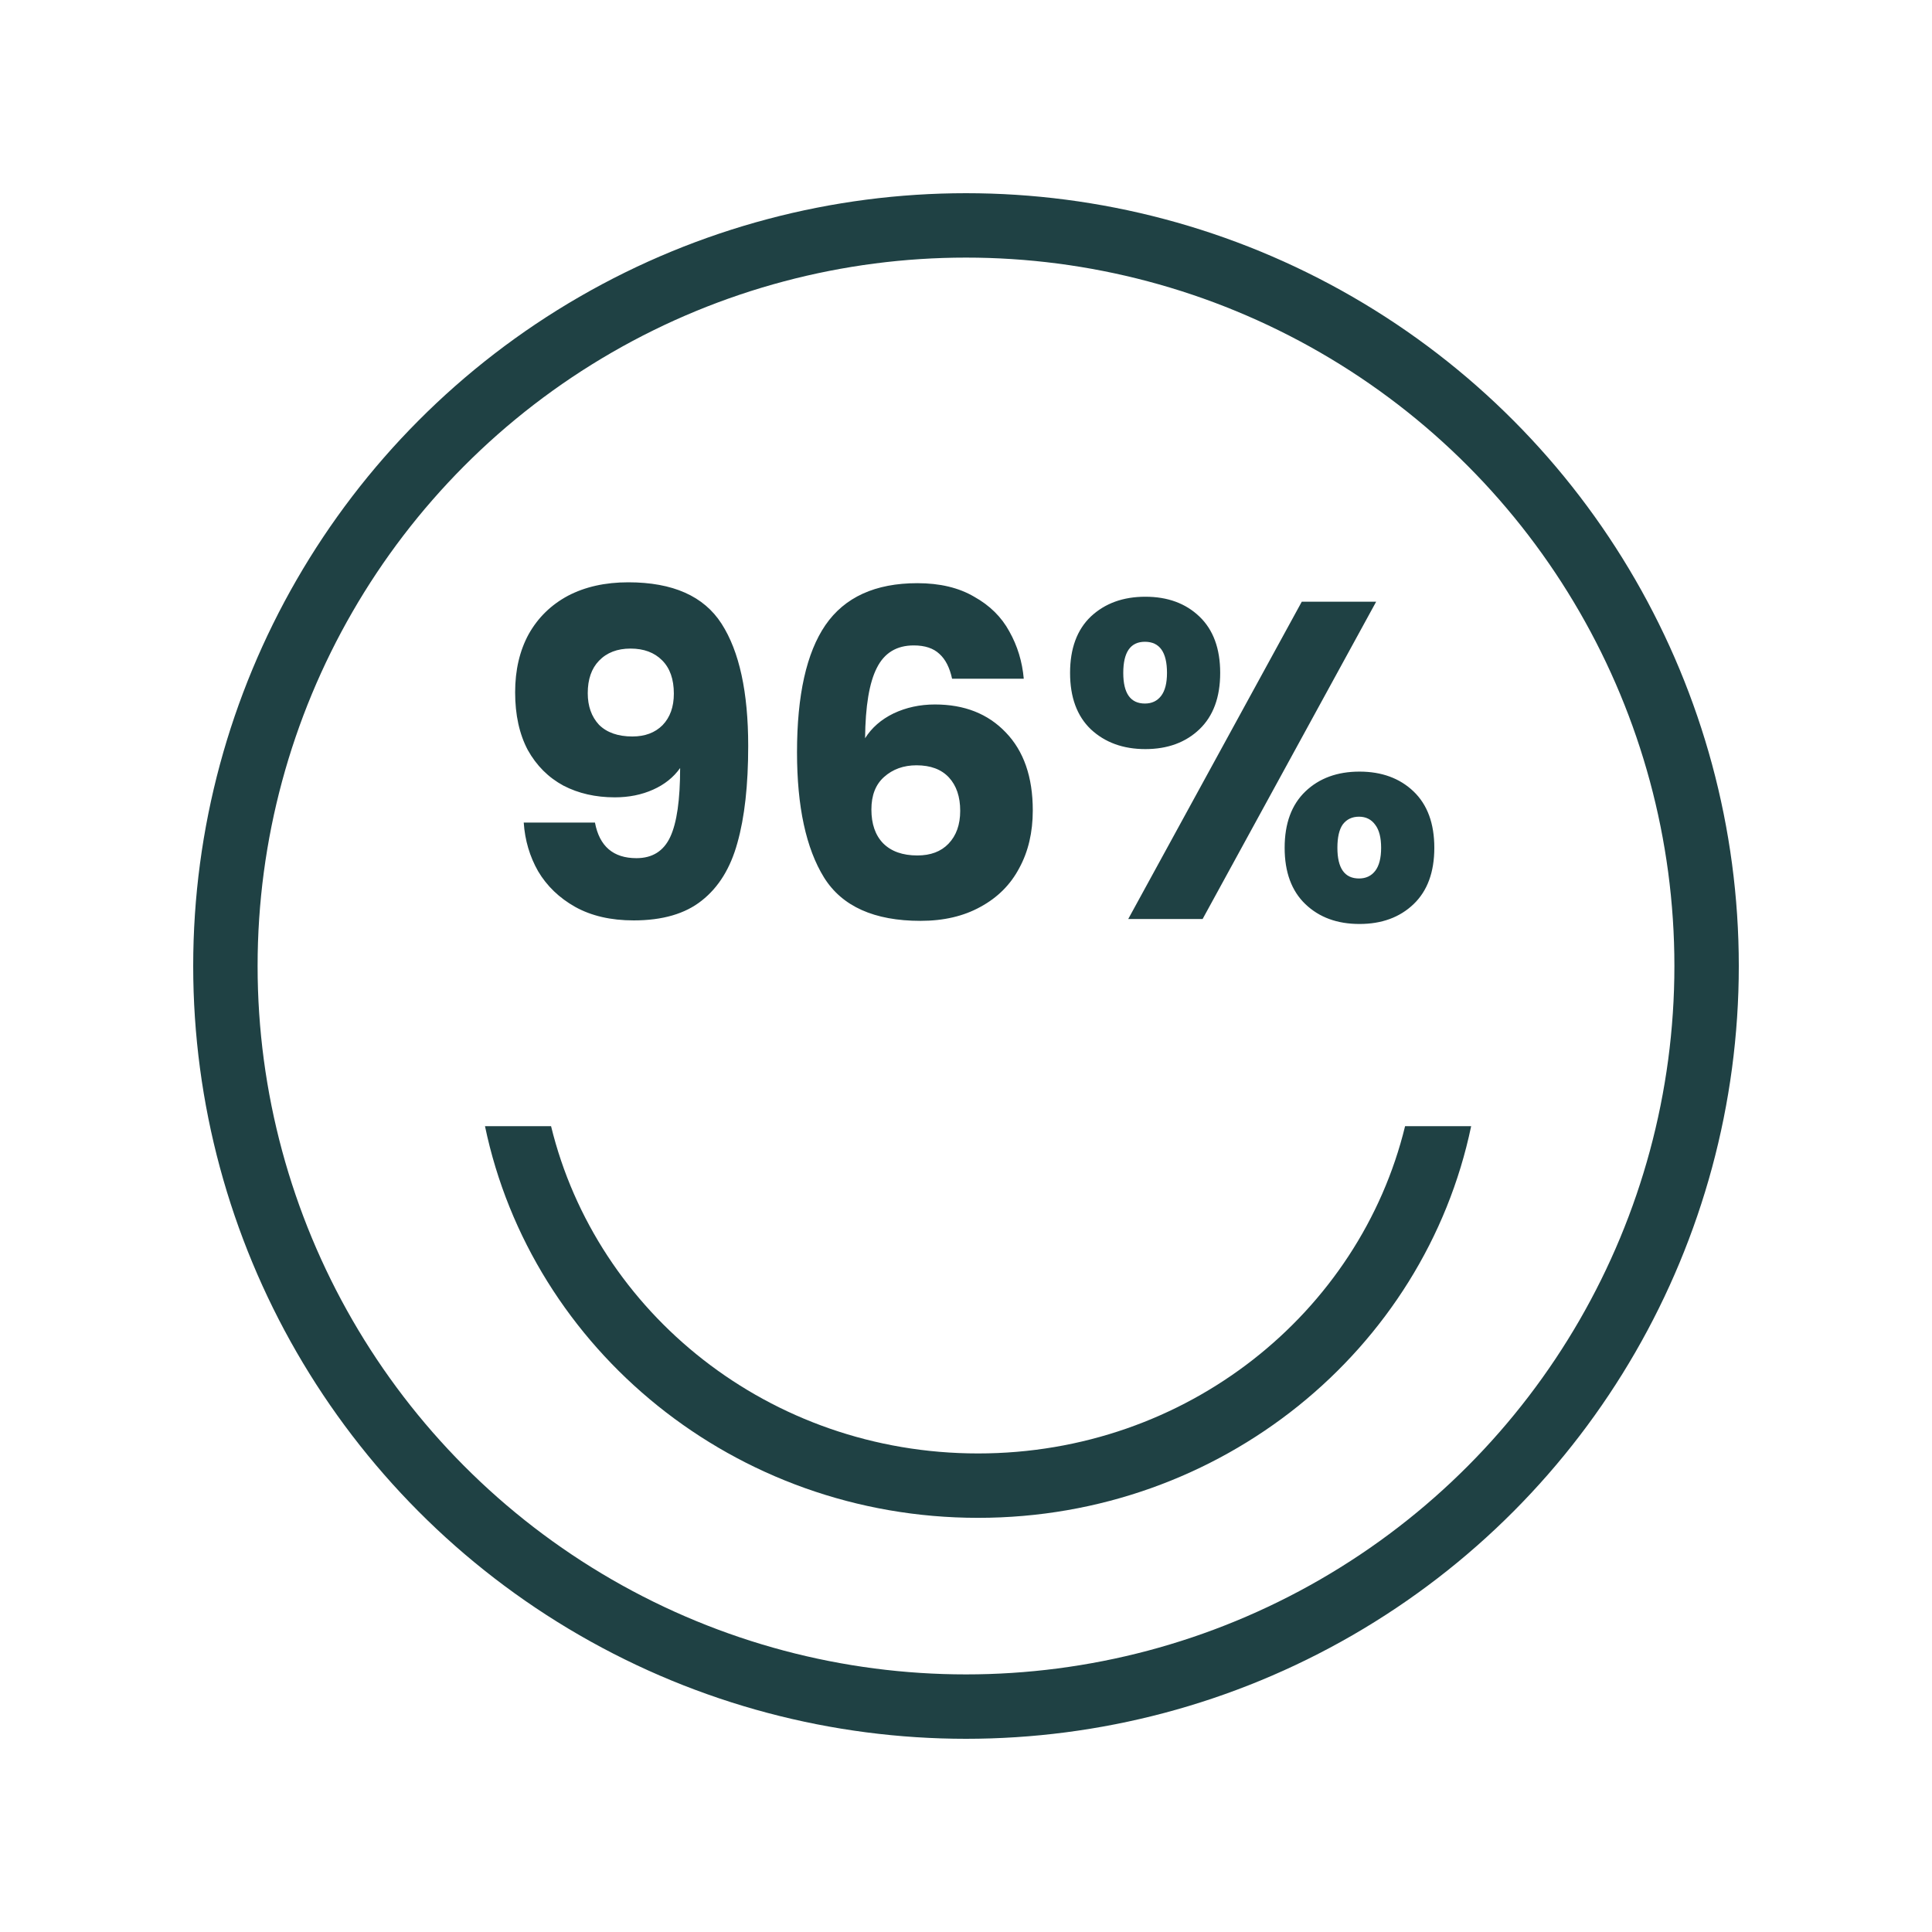 <?xml version="1.0" encoding="UTF-8"?> <svg xmlns="http://www.w3.org/2000/svg" width="60" height="60" viewBox="0 0 60 60" fill="none"><circle cx="30" cy="30" r="23" stroke="#1F4144" stroke-width="2"></circle><path fill-rule="evenodd" clip-rule="evenodd" d="M43.636 34.975C42.223 40.772 36.859 45.138 30.375 45.138C23.892 45.138 18.527 40.772 17.114 34.975H15.062C16.51 41.915 22.816 47.138 30.375 47.138C37.934 47.138 44.24 41.915 45.688 34.975H43.636Z" fill="#1F4144"></path><path d="M18.477 25.546C18.616 26.283 19.046 26.651 19.765 26.651C20.259 26.651 20.609 26.432 20.814 25.994C21.02 25.555 21.122 24.841 21.122 23.852C20.917 24.141 20.637 24.365 20.282 24.523C19.928 24.682 19.531 24.762 19.093 24.762C18.495 24.762 17.963 24.64 17.497 24.398C17.03 24.145 16.661 23.777 16.39 23.291C16.129 22.797 15.998 22.2 15.998 21.5C15.998 20.809 16.139 20.207 16.419 19.694C16.708 19.18 17.114 18.784 17.637 18.503C18.169 18.224 18.794 18.084 19.512 18.084C20.894 18.084 21.86 18.513 22.41 19.372C22.961 20.23 23.236 21.495 23.236 23.166C23.236 24.379 23.125 25.382 22.901 26.175C22.686 26.959 22.317 27.557 21.794 27.968C21.281 28.378 20.576 28.584 19.68 28.584C18.971 28.584 18.364 28.444 17.86 28.163C17.366 27.884 16.983 27.515 16.712 27.058C16.451 26.6 16.302 26.096 16.265 25.546H18.477ZM19.639 22.872C20.03 22.872 20.343 22.755 20.576 22.521C20.81 22.279 20.927 21.952 20.927 21.541C20.927 21.093 20.805 20.748 20.562 20.506C20.32 20.263 19.993 20.142 19.582 20.142C19.172 20.142 18.845 20.267 18.602 20.52C18.369 20.762 18.253 21.098 18.253 21.527C18.253 21.929 18.369 22.256 18.602 22.508C18.845 22.75 19.191 22.872 19.639 22.872ZM29.568 21.079C29.493 20.734 29.363 20.477 29.176 20.309C28.989 20.132 28.723 20.044 28.378 20.044C27.846 20.044 27.463 20.277 27.23 20.744C26.997 21.201 26.875 21.929 26.866 22.927C27.071 22.601 27.365 22.344 27.748 22.157C28.14 21.971 28.569 21.878 29.036 21.878C29.951 21.878 30.683 22.167 31.234 22.745C31.794 23.324 32.074 24.131 32.074 25.168C32.074 25.849 31.934 26.446 31.654 26.959C31.383 27.473 30.982 27.874 30.45 28.163C29.927 28.453 29.306 28.598 28.588 28.598C27.151 28.598 26.152 28.149 25.592 27.253C25.032 26.348 24.752 25.051 24.752 23.361C24.752 21.588 25.046 20.272 25.634 19.413C26.231 18.546 27.183 18.111 28.49 18.111C29.19 18.111 29.778 18.252 30.254 18.532C30.739 18.802 31.103 19.162 31.346 19.61C31.598 20.058 31.747 20.547 31.794 21.079H29.568ZM28.462 23.767C28.061 23.767 27.724 23.889 27.454 24.131C27.192 24.365 27.062 24.701 27.062 25.14C27.062 25.587 27.183 25.938 27.426 26.189C27.678 26.442 28.032 26.567 28.49 26.567C28.901 26.567 29.223 26.446 29.456 26.203C29.698 25.951 29.82 25.611 29.82 25.181C29.82 24.743 29.703 24.398 29.47 24.145C29.236 23.893 28.901 23.767 28.462 23.767ZM33.232 20.898C33.232 20.142 33.447 19.558 33.876 19.148C34.315 18.737 34.879 18.532 35.57 18.532C36.261 18.532 36.821 18.737 37.25 19.148C37.679 19.558 37.894 20.142 37.894 20.898C37.894 21.654 37.679 22.237 37.25 22.648C36.821 23.058 36.261 23.264 35.57 23.264C34.879 23.264 34.315 23.058 33.876 22.648C33.447 22.237 33.232 21.654 33.232 20.898ZM42.738 18.686L37.348 28.541H35.038L40.428 18.686H42.738ZM35.556 19.931C35.108 19.931 34.884 20.253 34.884 20.898C34.884 21.532 35.108 21.849 35.556 21.849C35.77 21.849 35.938 21.77 36.06 21.611C36.181 21.453 36.242 21.215 36.242 20.898C36.242 20.253 36.013 19.931 35.556 19.931ZM39.896 26.329C39.896 25.573 40.111 24.99 40.54 24.579C40.969 24.169 41.529 23.963 42.22 23.963C42.91 23.963 43.471 24.169 43.9 24.579C44.329 24.99 44.544 25.573 44.544 26.329C44.544 27.085 44.329 27.669 43.9 28.079C43.471 28.49 42.91 28.695 42.22 28.695C41.529 28.695 40.969 28.49 40.54 28.079C40.111 27.669 39.896 27.085 39.896 26.329ZM42.206 25.363C41.991 25.363 41.823 25.443 41.702 25.602C41.59 25.76 41.534 26.003 41.534 26.329C41.534 26.964 41.758 27.282 42.206 27.282C42.42 27.282 42.589 27.202 42.71 27.044C42.831 26.885 42.892 26.647 42.892 26.329C42.892 26.012 42.831 25.774 42.71 25.616C42.589 25.448 42.42 25.363 42.206 25.363Z" fill="#1F4144"></path></svg> 